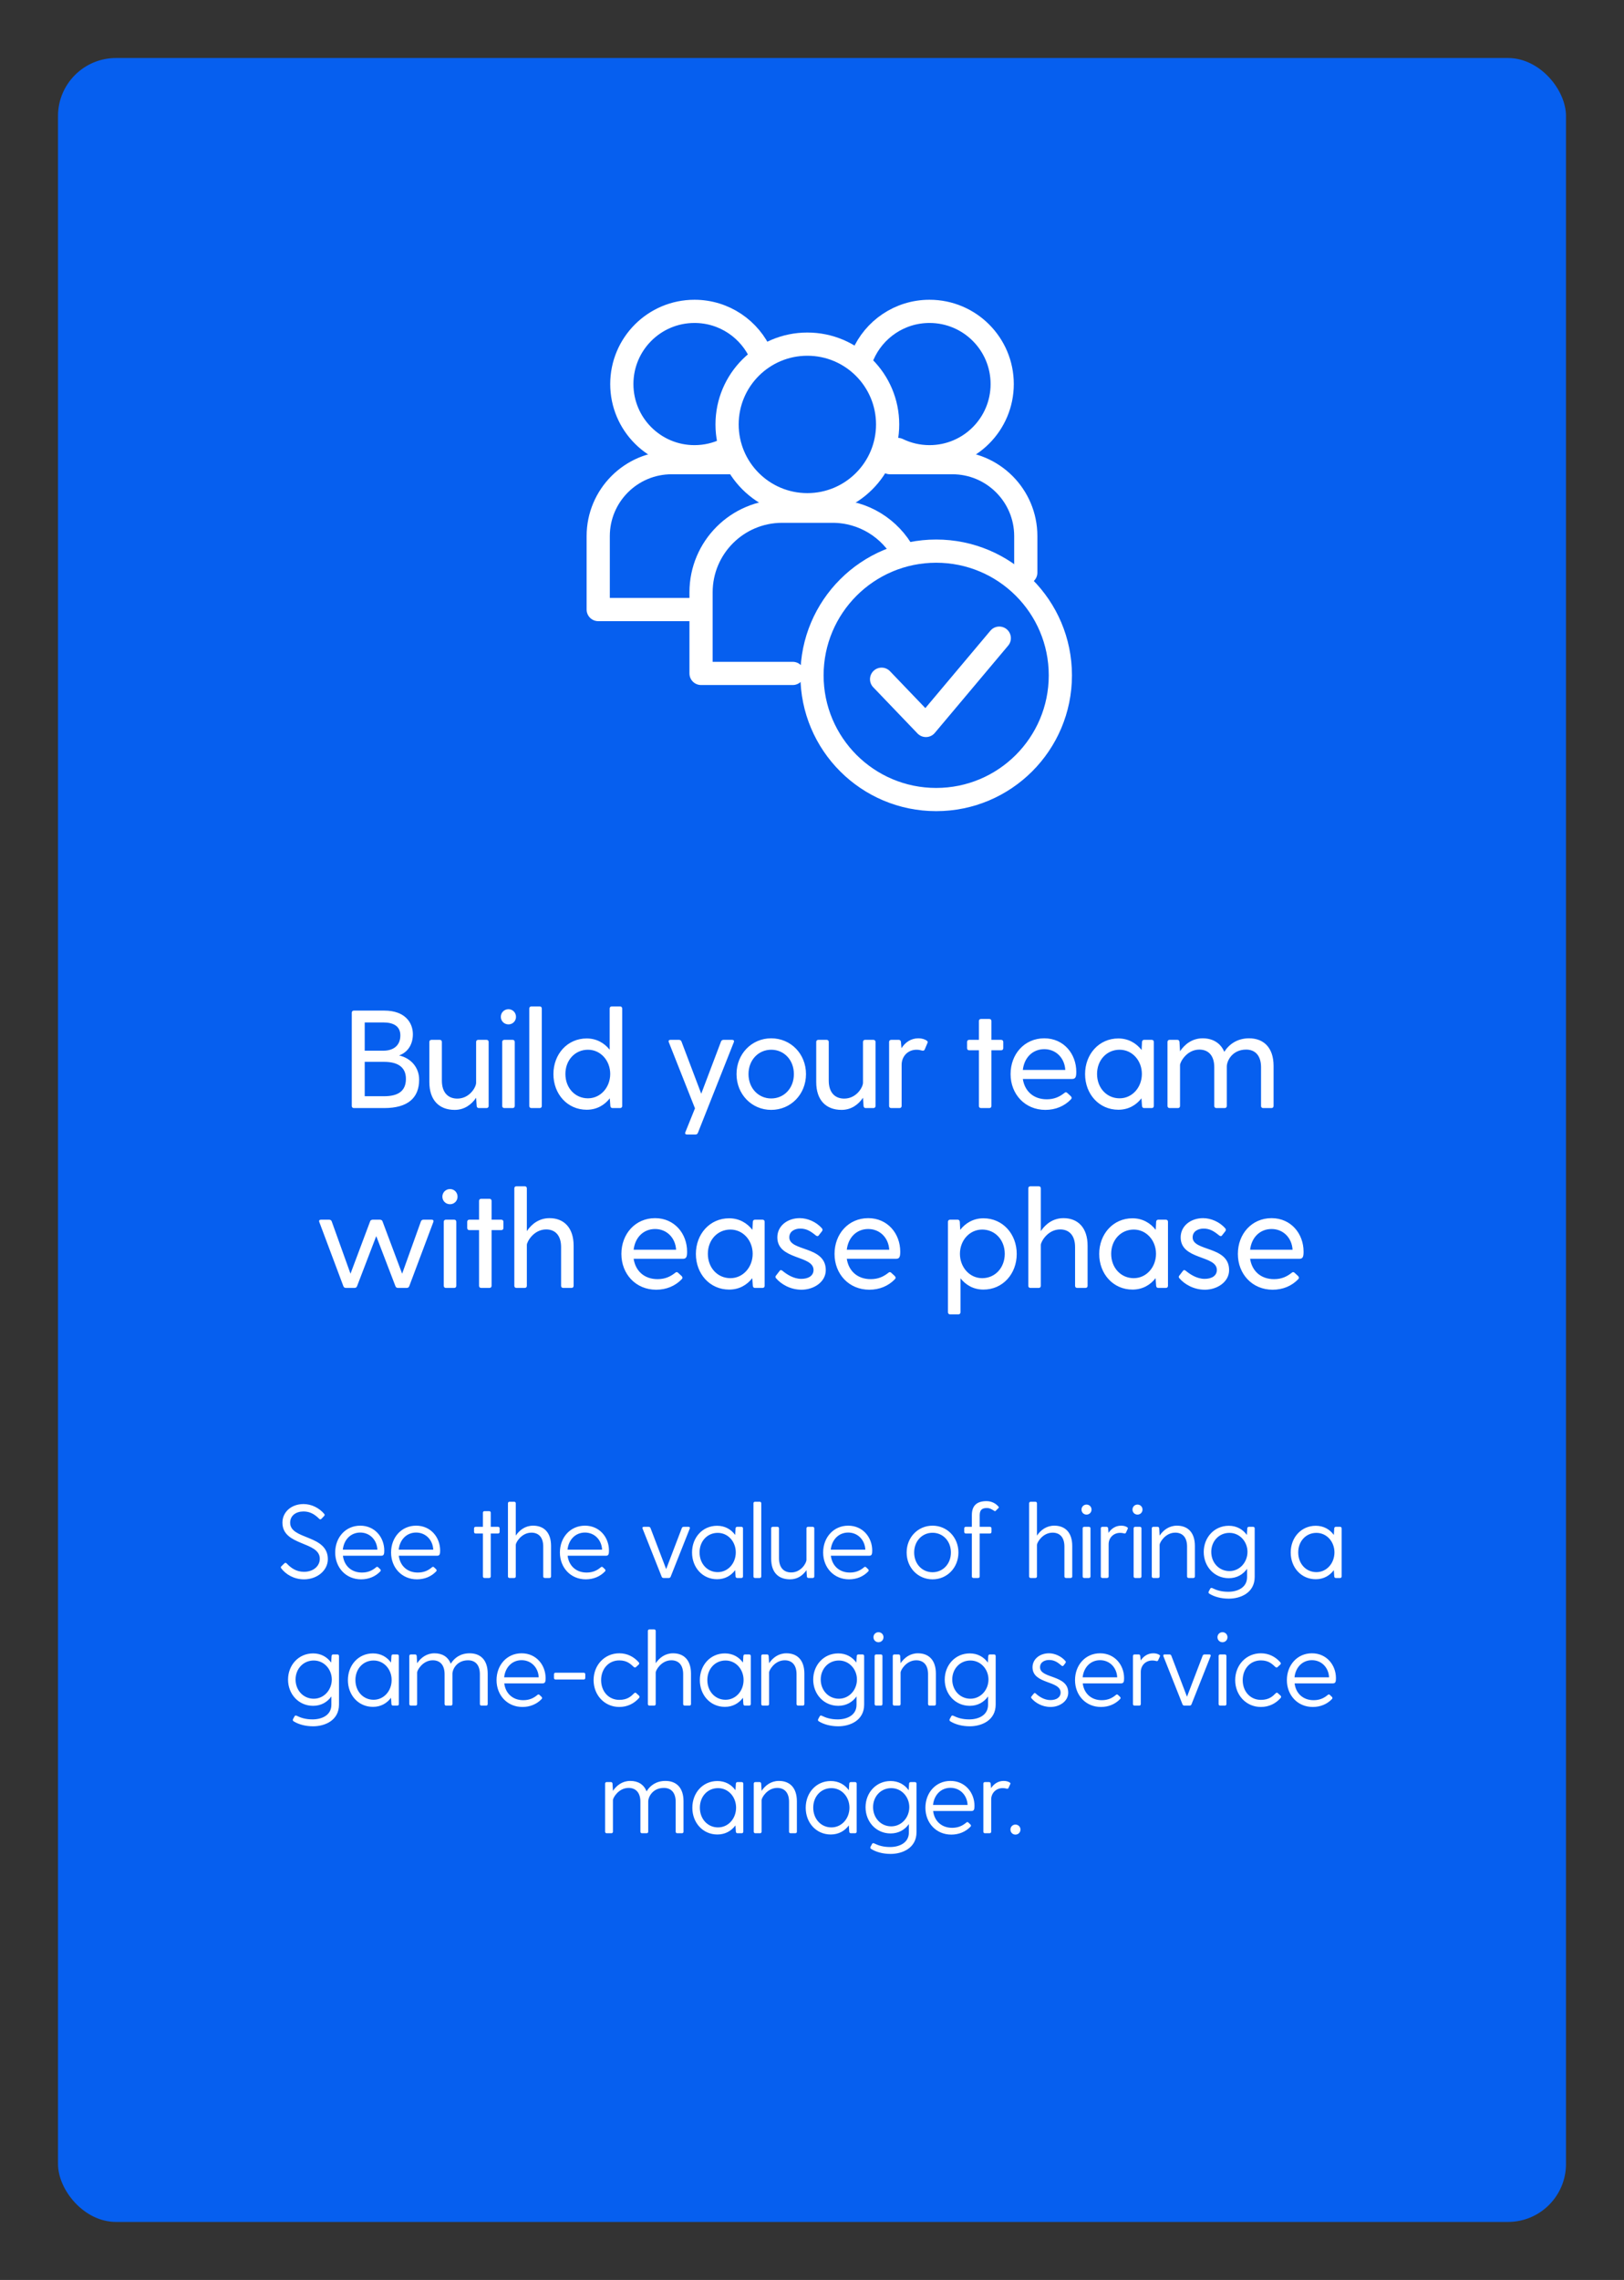 <svg xmlns="http://www.w3.org/2000/svg" width="280" height="393" viewBox="0 0 280 393" fill="none"><rect x="0" y="0" width="280" height="393" fill="#333333" stroke="none"/><rect x="10" y="10" width="260" height="373" rx="10" fill="#065FEF"></rect><path d="M139.199 87C146.843 87 153.039 80.804 153.039 73.16C153.039 65.517 146.843 59.32 139.199 59.32C131.556 59.32 125.359 65.517 125.359 73.16C125.359 80.804 131.556 87 139.199 87Z" stroke="white" stroke-width="4" stroke-linecap="round" stroke-linejoin="round"></path><path d="M155.851 95.46C153.491 91.09 148.861 88.12 143.551 88.12H134.851C127.131 88.12 120.871 94.38 120.871 102.1V116.08H136.681" stroke="white" stroke-width="4" stroke-linecap="round" stroke-linejoin="round"></path><path d="M125.201 77.48C123.551 78.28 121.701 78.73 119.741 78.73C112.821 78.73 107.211 73.12 107.211 66.2C107.211 59.28 112.821 53.67 119.741 53.67C124.891 53.67 129.321 56.78 131.241 61.23" stroke="white" stroke-width="4" stroke-linecap="round" stroke-linejoin="round"></path><path d="M126.571 79.75H115.801C108.811 79.75 103.141 85.42 103.141 92.41V105.07H120.781" stroke="white" stroke-width="4" stroke-linecap="round" stroke-linejoin="round"></path><path d="M154.802 77.48C156.452 78.28 158.302 78.73 160.262 78.73C167.182 78.73 172.792 73.12 172.792 66.2C172.792 59.28 167.182 53.67 160.262 53.67C155.112 53.67 150.682 56.78 148.762 61.23" stroke="white" stroke-width="4" stroke-linecap="round" stroke-linejoin="round"></path><path d="M153.43 79.75H164.2C171.19 79.75 176.86 85.42 176.86 92.41V98.7" stroke="white" stroke-width="4" stroke-linecap="round" stroke-linejoin="round"></path><path d="M172.29 110L159.64 125.05L152 117.08" stroke="white" stroke-width="4" stroke-linecap="round" stroke-linejoin="round"></path><path d="M161.41 137.82C173.234 137.82 182.82 128.234 182.82 116.41C182.82 104.586 173.234 95 161.41 95C149.586 95 140 104.586 140 116.41C140 128.234 149.586 137.82 161.41 137.82Z" stroke="white" stroke-width="4" stroke-miterlimit="10"></path><path d="M68.81 181.928C70.346 181.376 71.186 179.984 71.186 178.28C71.186 176.24 69.794 174.2 66.266 174.2H61.01C60.794 174.2 60.65 174.344 60.65 174.56V190.64C60.65 190.856 60.794 191 61.01 191H66.242C70.298 191 72.266 189.272 72.266 186.104C72.266 184.04 70.898 182.408 68.81 181.928ZM69.026 178.472C69.026 180.176 67.898 181.112 66.074 181.112H62.882V176.24H66.074C67.874 176.24 69.026 176.912 69.026 178.472ZM66.218 188.96H62.882V183.032H66.218C68.858 183.032 69.986 184.16 69.986 185.96C69.986 188.072 68.642 188.96 66.218 188.96ZM83.889 179.24H82.449C82.233 179.24 82.089 179.384 82.089 179.6V186.632C82.089 187.4 80.961 189.368 78.849 189.368C77.265 189.368 76.185 188.336 76.185 186.272V179.6C76.185 179.384 76.041 179.24 75.825 179.24H74.385C74.169 179.24 74.025 179.384 74.025 179.6V186.512C74.025 189.656 75.729 191.312 78.393 191.312C80.049 191.312 81.273 190.424 82.089 189.224L82.185 190.64C82.209 190.856 82.329 191 82.545 191H83.889C84.105 191 84.249 190.856 84.249 190.64V179.6C84.249 179.384 84.105 179.24 83.889 179.24ZM87.67 176.576C88.39 176.576 88.966 176 88.966 175.28C88.966 174.536 88.39 173.96 87.67 173.96C86.926 173.96 86.35 174.536 86.35 175.28C86.35 176 86.926 176.576 87.67 176.576ZM86.59 179.6V190.64C86.59 190.856 86.734 191 86.95 191H88.39C88.606 191 88.75 190.856 88.75 190.64V179.6C88.75 179.384 88.606 179.24 88.39 179.24H86.95C86.734 179.24 86.59 179.384 86.59 179.6ZM91.254 173.84V190.64C91.254 190.856 91.398 191 91.614 191H93.054C93.27 191 93.414 190.856 93.414 190.64V173.84C93.414 173.624 93.27 173.48 93.054 173.48H91.614C91.398 173.48 91.254 173.624 91.254 173.84ZM106.914 173.48H105.474C105.258 173.48 105.114 173.624 105.114 173.84V180.944C104.202 179.792 102.858 179 101.154 179C97.818 179 95.418 181.712 95.418 185.144C95.418 188.576 97.818 191.288 101.154 191.288C102.882 191.288 104.226 190.496 105.138 189.32L105.234 190.64C105.258 190.856 105.378 191 105.594 191H106.914C107.13 191 107.274 190.856 107.274 190.64V173.84C107.274 173.624 107.13 173.48 106.914 173.48ZM101.37 189.32C99.138 189.32 97.482 187.52 97.482 185.12C97.482 182.744 99.138 180.944 101.37 180.944C103.578 180.944 105.21 182.84 105.21 185.12C105.21 187.4 103.578 189.32 101.37 189.32ZM126.232 179.24H124.744C124.552 179.24 124.384 179.336 124.312 179.528L120.904 188.528L117.496 179.528C117.424 179.336 117.256 179.24 117.064 179.24H115.6C115.336 179.24 115.216 179.384 115.312 179.648L119.824 191.048L118.168 195.152C118.048 195.416 118.192 195.56 118.456 195.56H119.896C120.088 195.56 120.256 195.464 120.328 195.272L126.52 179.648C126.616 179.384 126.496 179.24 126.232 179.24ZM132.964 191.312C136.348 191.312 138.964 188.624 138.964 185.144C138.964 181.664 136.348 178.976 132.964 178.976C129.604 178.976 126.988 181.664 126.988 185.144C126.988 188.624 129.604 191.312 132.964 191.312ZM132.964 189.344C130.78 189.344 129.052 187.592 129.052 185.144C129.052 182.696 130.78 180.944 132.964 180.944C135.172 180.944 136.876 182.696 136.876 185.144C136.876 187.592 135.172 189.344 132.964 189.344ZM150.592 179.24H149.152C148.936 179.24 148.792 179.384 148.792 179.6V186.632C148.792 187.4 147.664 189.368 145.552 189.368C143.968 189.368 142.888 188.336 142.888 186.272V179.6C142.888 179.384 142.744 179.24 142.528 179.24H141.088C140.872 179.24 140.728 179.384 140.728 179.6V186.512C140.728 189.656 142.432 191.312 145.096 191.312C146.752 191.312 147.976 190.424 148.792 189.224L148.888 190.64C148.912 190.856 149.032 191 149.248 191H150.592C150.808 191 150.952 190.856 150.952 190.64V179.6C150.952 179.384 150.808 179.24 150.592 179.24ZM159.821 179.408C159.485 179.144 158.957 178.976 158.357 178.976C157.037 178.976 156.077 179.672 155.429 180.68L155.333 179.6C155.309 179.384 155.189 179.24 154.973 179.24H153.653C153.437 179.24 153.293 179.384 153.293 179.6V190.64C153.293 190.856 153.437 191 153.653 191H155.093C155.309 191 155.453 190.856 155.453 190.64V183.56C155.453 182.048 156.557 180.944 158.021 180.944C158.501 180.944 158.741 181.04 158.957 181.088C159.197 181.136 159.341 181.112 159.437 180.896L159.893 179.816C159.989 179.624 159.965 179.504 159.821 179.408ZM172.615 179.24H170.935V176C170.935 175.784 170.791 175.64 170.575 175.64H169.135C168.919 175.64 168.775 175.784 168.775 176V179.24H167.095C166.879 179.24 166.735 179.384 166.735 179.6V180.68C166.735 180.896 166.879 181.04 167.095 181.04H168.775V190.64C168.775 190.856 168.919 191 169.135 191H170.575C170.791 191 170.935 190.856 170.935 190.64V181.04H172.615C172.831 181.04 172.975 180.896 172.975 180.68V179.6C172.975 179.384 172.831 179.24 172.615 179.24ZM180.046 178.976C176.638 178.976 174.238 181.688 174.238 185.144C174.238 188.6 176.71 191.312 180.238 191.312C181.99 191.312 183.526 190.664 184.63 189.512C184.822 189.32 184.798 189.152 184.63 188.96L184.006 188.384C183.814 188.216 183.67 188.264 183.502 188.408C182.71 189.032 181.798 189.488 180.478 189.488C178.15 189.488 176.662 188.048 176.35 185.984H184.846C185.47 185.984 185.566 185.576 185.566 184.736C185.566 181.688 183.43 178.976 180.046 178.976ZM180.046 180.848C182.062 180.848 183.55 182.36 183.67 184.424H176.35C176.59 182.312 178.03 180.848 180.046 180.848ZM198.578 179.24H197.258C197.042 179.24 196.922 179.384 196.898 179.6L196.826 180.992C195.914 179.816 194.546 179 192.818 179C189.482 179 187.082 181.712 187.082 185.144C187.082 188.576 189.482 191.288 192.818 191.288C194.546 191.288 195.89 190.496 196.802 189.32L196.898 190.64C196.922 190.856 197.042 191 197.258 191H198.578C198.794 191 198.938 190.856 198.938 190.64V179.6C198.938 179.384 198.794 179.24 198.578 179.24ZM193.034 189.32C190.802 189.32 189.146 187.52 189.146 185.12C189.146 182.744 190.802 180.944 193.034 180.944C195.242 180.944 196.874 182.84 196.874 185.12C196.874 187.4 195.242 189.32 193.034 189.32ZM215.357 178.976C213.317 178.976 211.901 180.008 211.085 181.304C210.437 179.768 209.069 178.976 207.365 178.976C205.589 178.976 204.293 179.96 203.453 181.208L203.357 179.6C203.333 179.384 203.213 179.24 202.997 179.24H201.653C201.437 179.24 201.293 179.384 201.293 179.6V190.64C201.293 190.856 201.437 191 201.653 191H203.093C203.309 191 203.453 190.856 203.453 190.64V183.584C203.453 183.08 204.605 180.92 206.789 180.92C208.325 180.92 209.357 181.928 209.357 183.968V190.64C209.357 190.856 209.501 191 209.717 191H211.157C211.373 191 211.517 190.856 211.517 190.64V183.848C211.517 182.816 212.501 180.92 214.853 180.92C216.389 180.92 217.421 181.928 217.421 183.968V190.64C217.421 190.856 217.565 191 217.781 191H219.221C219.437 191 219.581 190.856 219.581 190.64V183.728C219.581 180.584 217.877 178.976 215.357 178.976ZM74.422 210.24H73.006C72.814 210.24 72.646 210.336 72.574 210.528L69.334 219.552L65.95 210.528C65.902 210.408 65.83 210.312 65.71 210.288C65.662 210.264 65.59 210.24 65.518 210.24H64.246C64.174 210.24 64.102 210.264 64.054 210.288C63.934 210.312 63.862 210.408 63.814 210.528L60.43 219.552L57.19 210.528C57.118 210.336 56.95 210.24 56.758 210.24H55.342C55.078 210.24 54.958 210.384 55.054 210.648L59.206 221.712C59.278 221.904 59.446 222 59.638 222H61.126C61.318 222 61.486 221.904 61.558 221.712L64.87 213.072L68.182 221.712C68.254 221.904 68.422 222 68.614 222H70.126C70.318 222 70.486 221.904 70.558 221.712L74.71 210.648C74.806 210.384 74.686 210.24 74.422 210.24ZM77.592 207.576C78.312 207.576 78.888 207 78.888 206.28C78.888 205.536 78.312 204.96 77.592 204.96C76.848 204.96 76.272 205.536 76.272 206.28C76.272 207 76.848 207.576 77.592 207.576ZM76.512 210.6V221.64C76.512 221.856 76.656 222 76.872 222H78.312C78.528 222 78.672 221.856 78.672 221.64V210.6C78.672 210.384 78.528 210.24 78.312 210.24H76.872C76.656 210.24 76.512 210.384 76.512 210.6ZM86.435 210.24H84.755V207C84.755 206.784 84.611 206.64 84.395 206.64H82.955C82.739 206.64 82.595 206.784 82.595 207V210.24H80.915C80.699 210.24 80.555 210.384 80.555 210.6V211.68C80.555 211.896 80.699 212.04 80.915 212.04H82.595V221.64C82.595 221.856 82.739 222 82.955 222H84.395C84.611 222 84.755 221.856 84.755 221.64V212.04H86.435C86.651 212.04 86.795 211.896 86.795 211.68V210.6C86.795 210.384 86.651 210.24 86.435 210.24ZM94.748 209.976C92.972 209.976 91.676 210.96 90.836 212.208V204.84C90.836 204.624 90.692 204.48 90.476 204.48H89.036C88.82 204.48 88.676 204.624 88.676 204.84V221.64C88.676 221.856 88.82 222 89.036 222H90.476C90.692 222 90.836 221.856 90.836 221.64V214.584C90.836 214.08 91.988 211.92 94.172 211.92C95.708 211.92 96.74 212.928 96.74 214.968V221.64C96.74 221.856 96.884 222 97.1 222H98.54C98.756 222 98.9 221.856 98.9 221.64V214.728C98.9 211.584 97.196 209.976 94.748 209.976ZM112.944 209.976C109.536 209.976 107.136 212.688 107.136 216.144C107.136 219.6 109.608 222.312 113.136 222.312C114.888 222.312 116.424 221.664 117.528 220.512C117.72 220.32 117.696 220.152 117.528 219.96L116.904 219.384C116.712 219.216 116.568 219.264 116.4 219.408C115.608 220.032 114.696 220.488 113.376 220.488C111.048 220.488 109.56 219.048 109.248 216.984H117.744C118.368 216.984 118.464 216.576 118.464 215.736C118.464 212.688 116.328 209.976 112.944 209.976ZM112.944 211.848C114.96 211.848 116.448 213.36 116.568 215.424H109.248C109.488 213.312 110.928 211.848 112.944 211.848ZM131.476 210.24H130.156C129.94 210.24 129.82 210.384 129.796 210.6L129.724 211.992C128.812 210.816 127.444 210 125.716 210C122.38 210 119.98 212.712 119.98 216.144C119.98 219.576 122.38 222.288 125.716 222.288C127.444 222.288 128.788 221.496 129.7 220.32L129.796 221.64C129.82 221.856 129.94 222 130.156 222H131.476C131.692 222 131.836 221.856 131.836 221.64V210.6C131.836 210.384 131.692 210.24 131.476 210.24ZM125.932 220.32C123.7 220.32 122.044 218.52 122.044 216.12C122.044 213.744 123.7 211.944 125.932 211.944C128.14 211.944 129.772 213.84 129.772 216.12C129.772 218.4 128.14 220.32 125.932 220.32ZM136.088 213.288C136.088 212.184 137.12 211.776 137.96 211.776C139.016 211.776 139.712 212.184 140.624 212.928C140.84 213.096 141.008 213.144 141.152 212.952L141.704 212.256C141.824 212.088 141.872 211.92 141.728 211.752C140.744 210.6 139.208 209.976 137.888 209.976C135.776 209.976 134.024 211.296 134.024 213.288C134.024 217.224 140.264 216.336 140.264 218.904C140.264 219.912 139.376 220.44 138.152 220.44C136.808 220.44 135.632 219.648 134.936 219.072C134.72 218.904 134.576 218.856 134.432 219.048L133.784 219.888C133.664 220.032 133.664 220.176 133.808 220.344C134.648 221.328 136.232 222.312 138.2 222.312C140.264 222.312 142.376 221.016 142.376 218.928C142.376 214.728 136.088 215.736 136.088 213.288ZM149.694 209.976C146.286 209.976 143.886 212.688 143.886 216.144C143.886 219.6 146.358 222.312 149.886 222.312C151.638 222.312 153.174 221.664 154.278 220.512C154.47 220.32 154.446 220.152 154.278 219.96L153.654 219.384C153.462 219.216 153.318 219.264 153.15 219.408C152.358 220.032 151.446 220.488 150.126 220.488C147.798 220.488 146.31 219.048 145.998 216.984H154.494C155.118 216.984 155.214 216.576 155.214 215.736C155.214 212.688 153.078 209.976 149.694 209.976ZM149.694 211.848C151.71 211.848 153.198 213.36 153.318 215.424H145.998C146.238 213.312 147.678 211.848 149.694 211.848ZM169.562 210C167.834 210 166.466 210.816 165.554 211.992L165.482 210.6C165.458 210.384 165.338 210.24 165.122 210.24H163.802C163.586 210.24 163.442 210.384 163.442 210.6V226.2C163.442 226.416 163.586 226.56 163.802 226.56H165.242C165.458 226.56 165.602 226.416 165.602 226.2V220.344C166.514 221.496 167.834 222.288 169.562 222.288C172.898 222.288 175.298 219.576 175.298 216.144C175.298 212.712 172.898 210 169.562 210ZM169.346 220.32C167.138 220.32 165.506 218.4 165.506 216.12C165.506 213.84 167.138 211.944 169.346 211.944C171.578 211.944 173.234 213.744 173.234 216.12C173.234 218.52 171.578 220.32 169.346 220.32ZM183.365 209.976C181.589 209.976 180.293 210.96 179.453 212.208V204.84C179.453 204.624 179.309 204.48 179.093 204.48H177.653C177.437 204.48 177.293 204.624 177.293 204.84V221.64C177.293 221.856 177.437 222 177.653 222H179.093C179.309 222 179.453 221.856 179.453 221.64V214.584C179.453 214.08 180.605 211.92 182.789 211.92C184.325 211.92 185.357 212.928 185.357 214.968V221.64C185.357 221.856 185.501 222 185.717 222H187.157C187.373 222 187.517 221.856 187.517 221.64V214.728C187.517 211.584 185.813 209.976 183.365 209.976ZM201.015 210.24H199.695C199.479 210.24 199.359 210.384 199.335 210.6L199.263 211.992C198.351 210.816 196.983 210 195.255 210C191.919 210 189.519 212.712 189.519 216.144C189.519 219.576 191.919 222.288 195.255 222.288C196.983 222.288 198.327 221.496 199.239 220.32L199.335 221.64C199.359 221.856 199.479 222 199.695 222H201.015C201.231 222 201.375 221.856 201.375 221.64V210.6C201.375 210.384 201.231 210.24 201.015 210.24ZM195.471 220.32C193.239 220.32 191.583 218.52 191.583 216.12C191.583 213.744 193.239 211.944 195.471 211.944C197.679 211.944 199.311 213.84 199.311 216.12C199.311 218.4 197.679 220.32 195.471 220.32ZM205.627 213.288C205.627 212.184 206.659 211.776 207.499 211.776C208.555 211.776 209.251 212.184 210.163 212.928C210.379 213.096 210.547 213.144 210.691 212.952L211.243 212.256C211.363 212.088 211.411 211.92 211.267 211.752C210.283 210.6 208.747 209.976 207.427 209.976C205.315 209.976 203.563 211.296 203.563 213.288C203.563 217.224 209.803 216.336 209.803 218.904C209.803 219.912 208.915 220.44 207.691 220.44C206.347 220.44 205.171 219.648 204.475 219.072C204.259 218.904 204.115 218.856 203.971 219.048L203.323 219.888C203.203 220.032 203.203 220.176 203.347 220.344C204.187 221.328 205.771 222.312 207.739 222.312C209.803 222.312 211.915 221.016 211.915 218.928C211.915 214.728 205.627 215.736 205.627 213.288ZM219.233 209.976C215.825 209.976 213.425 212.688 213.425 216.144C213.425 219.6 215.897 222.312 219.425 222.312C221.177 222.312 222.713 221.664 223.817 220.512C224.009 220.32 223.985 220.152 223.817 219.96L223.193 219.384C223.001 219.216 222.857 219.264 222.689 219.408C221.897 220.032 220.985 220.488 219.665 220.488C217.337 220.488 215.849 219.048 215.537 216.984H224.033C224.657 216.984 224.753 216.576 224.753 215.736C224.753 212.688 222.617 209.976 219.233 209.976ZM219.233 211.848C221.249 211.848 222.737 213.36 222.857 215.424H215.537C215.777 213.312 217.217 211.848 219.233 211.848Z" fill="white"></path><path d="M50.026 262.478C50.026 261.236 51.034 260.534 52.33 260.534C53.428 260.534 54.238 261.002 55.048 261.812C55.174 261.938 55.3 261.92 55.426 261.794L55.876 261.326C56.002 261.182 56.002 261.074 55.894 260.948C55.012 259.904 53.68 259.256 52.33 259.256C50.26 259.256 48.694 260.606 48.694 262.46C48.694 266.528 55.138 265.646 55.138 268.688C55.138 269.93 54.058 270.938 52.402 270.938C51.088 270.938 50.152 270.272 49.432 269.498C49.306 269.372 49.18 269.354 49.054 269.462L48.532 269.966C48.406 270.074 48.388 270.182 48.478 270.326C49.288 271.388 50.674 272.234 52.42 272.234C54.688 272.234 56.524 270.704 56.524 268.76C56.524 264.494 50.026 265.448 50.026 262.478ZM62.113 262.982C59.575 262.982 57.793 265.016 57.793 267.608C57.793 270.2 59.629 272.234 62.257 272.234C63.571 272.234 64.723 271.748 65.551 270.884C65.695 270.74 65.677 270.614 65.533 270.47L65.191 270.146C65.047 270.02 64.939 270.074 64.813 270.182C64.237 270.668 63.499 271.064 62.401 271.064C60.529 271.064 59.323 269.84 59.125 268.166H65.731C66.181 268.166 66.253 267.878 66.253 267.266C66.253 265.016 64.651 262.982 62.113 262.982ZM62.113 264.17C63.787 264.17 64.993 265.466 65.065 267.122H59.107C59.287 265.412 60.457 264.17 62.113 264.17ZM71.746 262.982C69.208 262.982 67.426 265.016 67.426 267.608C67.426 270.2 69.262 272.234 71.89 272.234C73.204 272.234 74.356 271.748 75.184 270.884C75.328 270.74 75.31 270.614 75.166 270.47L74.824 270.146C74.68 270.02 74.572 270.074 74.446 270.182C73.87 270.668 73.132 271.064 72.034 271.064C70.162 271.064 68.956 269.84 68.758 268.166H75.364C75.814 268.166 75.886 267.878 75.886 267.266C75.886 265.016 74.284 262.982 71.746 262.982ZM71.746 264.17C73.42 264.17 74.626 265.466 74.698 267.122H68.74C68.92 265.412 70.09 264.17 71.746 264.17ZM85.872 263.18H84.612V260.75C84.612 260.588 84.504 260.48 84.342 260.48H83.532C83.37 260.48 83.262 260.588 83.262 260.75V263.18H82.002C81.84 263.18 81.732 263.288 81.732 263.45V264.062C81.732 264.224 81.84 264.332 82.002 264.332H83.262V271.73C83.262 271.892 83.37 272 83.532 272H84.342C84.504 272 84.612 271.892 84.612 271.73V264.332H85.872C86.034 264.332 86.142 264.224 86.142 264.062V263.45C86.142 263.288 86.034 263.18 85.872 263.18ZM91.915 262.982C90.565 262.982 89.575 263.738 88.927 264.692V259.13C88.927 258.968 88.819 258.86 88.657 258.86H87.847C87.685 258.86 87.577 258.968 87.577 259.13V271.73C87.577 271.892 87.685 272 87.847 272H88.657C88.819 272 88.927 271.892 88.927 271.73V266.276C88.927 265.916 89.881 264.188 91.627 264.188C92.887 264.188 93.661 265.016 93.661 266.582V271.73C93.661 271.892 93.769 272 93.931 272H94.741C94.903 272 95.011 271.892 95.011 271.73V266.492C95.011 264.134 93.769 262.982 91.915 262.982ZM100.855 262.982C98.317 262.982 96.535 265.016 96.535 267.608C96.535 270.2 98.371 272.234 100.999 272.234C102.313 272.234 103.465 271.748 104.293 270.884C104.437 270.74 104.419 270.614 104.275 270.47L103.933 270.146C103.789 270.02 103.681 270.074 103.555 270.182C102.979 270.668 102.241 271.064 101.143 271.064C99.271 271.064 98.065 269.84 97.867 268.166H104.473C104.923 268.166 104.995 267.878 104.995 267.266C104.995 265.016 103.393 262.982 100.855 262.982ZM100.855 264.17C102.529 264.17 103.735 265.466 103.807 267.122H97.849C98.029 265.412 99.199 264.17 100.855 264.17ZM117.556 263.396L114.856 270.47L112.156 263.396C112.102 263.252 111.976 263.18 111.832 263.18H111.004C110.806 263.18 110.716 263.288 110.788 263.486L114.082 271.784C114.136 271.928 114.262 272 114.406 272H115.306C115.45 272 115.576 271.928 115.63 271.784L118.924 263.486C118.996 263.288 118.906 263.18 118.708 263.18H117.88C117.736 263.18 117.61 263.252 117.556 263.396ZM127.831 263.18H127.093C126.931 263.18 126.841 263.288 126.823 263.45L126.751 264.584C126.067 263.63 125.005 263 123.637 263C121.117 263 119.317 265.034 119.317 267.608C119.317 270.182 121.117 272.216 123.637 272.216C125.005 272.216 126.049 271.586 126.751 270.65L126.823 271.73C126.841 271.892 126.931 272 127.093 272H127.831C127.993 272 128.101 271.892 128.101 271.73V263.45C128.101 263.288 127.993 263.18 127.831 263.18ZM123.745 270.992C121.945 270.992 120.613 269.534 120.613 267.59C120.613 265.664 121.945 264.224 123.745 264.224C125.545 264.224 126.859 265.754 126.859 267.59C126.859 269.444 125.545 270.992 123.745 270.992ZM129.905 259.13V271.73C129.905 271.892 130.013 272 130.175 272H130.985C131.147 272 131.255 271.892 131.255 271.73V259.13C131.255 258.968 131.147 258.86 130.985 258.86H130.175C130.013 258.86 129.905 258.968 129.905 259.13ZM140.125 263.18H139.315C139.153 263.18 139.045 263.288 139.045 263.45V268.868C139.045 269.426 138.109 271.046 136.417 271.046C135.103 271.046 134.311 270.182 134.311 268.598V263.45C134.311 263.288 134.203 263.18 134.041 263.18H133.231C133.069 263.18 132.961 263.288 132.961 263.45V268.688C132.961 271.046 134.203 272.234 136.219 272.234C137.497 272.234 138.433 271.55 139.045 270.65L139.117 271.73C139.135 271.892 139.225 272 139.387 272H140.125C140.287 272 140.395 271.892 140.395 271.73V263.45C140.395 263.288 140.287 263.18 140.125 263.18ZM146.242 262.982C143.704 262.982 141.922 265.016 141.922 267.608C141.922 270.2 143.758 272.234 146.386 272.234C147.7 272.234 148.852 271.748 149.68 270.884C149.824 270.74 149.806 270.614 149.662 270.47L149.32 270.146C149.176 270.02 149.068 270.074 148.942 270.182C148.366 270.668 147.628 271.064 146.53 271.064C144.658 271.064 143.452 269.84 143.254 268.166H149.86C150.31 268.166 150.382 267.878 150.382 267.266C150.382 265.016 148.78 262.982 146.242 262.982ZM146.242 264.17C147.916 264.17 149.122 265.466 149.194 267.122H143.236C143.416 265.412 144.586 264.17 146.242 264.17ZM160.782 272.234C163.302 272.234 165.246 270.218 165.246 267.608C165.246 264.998 163.302 262.982 160.782 262.982C158.262 262.982 156.318 264.998 156.318 267.608C156.318 270.218 158.262 272.234 160.782 272.234ZM160.782 271.01C159 271.01 157.614 269.588 157.614 267.608C157.614 265.628 159 264.206 160.782 264.206C162.564 264.206 163.95 265.628 163.95 267.608C163.95 269.588 162.564 271.01 160.782 271.01ZM172.17 259.724C171.72 259.166 170.982 258.752 170.082 258.752C168.354 258.752 167.562 259.598 167.562 261.146V263.18H166.518C166.356 263.18 166.248 263.288 166.248 263.45V264.062C166.248 264.224 166.356 264.332 166.518 264.332H167.562V271.73C167.562 271.892 167.67 272 167.832 272H168.642C168.804 272 168.912 271.892 168.912 271.73V264.332H170.676C170.838 264.332 170.946 264.224 170.946 264.062V263.45C170.946 263.288 170.838 263.18 170.676 263.18H168.912V261.218C168.912 260.408 169.182 259.94 170.136 259.94C170.676 259.94 171 260.174 171.45 260.444C171.54 260.498 171.576 260.516 171.684 260.408L172.152 259.94C172.224 259.868 172.242 259.814 172.17 259.724ZM181.774 262.982C180.424 262.982 179.434 263.738 178.786 264.692V259.13C178.786 258.968 178.678 258.86 178.516 258.86H177.706C177.544 258.86 177.436 258.968 177.436 259.13V271.73C177.436 271.892 177.544 272 177.706 272H178.516C178.678 272 178.786 271.892 178.786 271.73V266.276C178.786 265.916 179.74 264.188 181.486 264.188C182.746 264.188 183.52 265.016 183.52 266.582V271.73C183.52 271.892 183.628 272 183.79 272H184.6C184.762 272 184.87 271.892 184.87 271.73V266.492C184.87 264.134 183.628 262.982 181.774 262.982ZM187.331 261.074C187.817 261.074 188.195 260.696 188.195 260.21C188.195 259.724 187.817 259.346 187.331 259.346C186.845 259.346 186.467 259.724 186.467 260.21C186.467 260.696 186.845 261.074 187.331 261.074ZM186.665 263.45V271.73C186.665 271.892 186.773 272 186.935 272H187.745C187.907 272 188.015 271.892 188.015 271.73V263.45C188.015 263.288 187.907 263.18 187.745 263.18H186.935C186.773 263.18 186.665 263.288 186.665 263.45ZM194.366 263.27C194.114 263.09 193.736 262.982 193.304 262.982C192.35 262.982 191.612 263.486 191.126 264.224L191.054 263.45C191.036 263.288 190.946 263.18 190.784 263.18H190.064C189.902 263.18 189.794 263.288 189.794 263.45V271.73C189.794 271.892 189.902 272 190.064 272H190.874C191.036 272 191.144 271.892 191.144 271.73V266.186C191.144 265.052 192.008 264.224 193.106 264.224C193.466 264.224 193.646 264.278 193.808 264.314C193.97 264.35 194.06 264.332 194.132 264.188L194.42 263.558C194.492 263.414 194.474 263.342 194.366 263.27ZM196.12 261.074C196.606 261.074 196.984 260.696 196.984 260.21C196.984 259.724 196.606 259.346 196.12 259.346C195.634 259.346 195.256 259.724 195.256 260.21C195.256 260.696 195.634 261.074 196.12 261.074ZM195.454 263.45V271.73C195.454 271.892 195.562 272 195.724 272H196.534C196.696 272 196.804 271.892 196.804 271.73V263.45C196.804 263.288 196.696 263.18 196.534 263.18H195.724C195.562 263.18 195.454 263.288 195.454 263.45ZM202.921 262.982C201.571 262.982 200.581 263.738 199.933 264.692L199.861 263.45C199.843 263.288 199.753 263.18 199.591 263.18H198.853C198.691 263.18 198.583 263.288 198.583 263.45V271.73C198.583 271.892 198.691 272 198.853 272H199.663C199.825 272 199.933 271.892 199.933 271.73V266.276C199.933 265.916 200.887 264.188 202.633 264.188C203.893 264.188 204.667 265.016 204.667 266.582V271.73C204.667 271.892 204.775 272 204.937 272H205.747C205.909 272 206.017 271.892 206.017 271.73V266.492C206.017 264.134 204.775 262.982 202.921 262.982ZM216.055 263.18H215.317C215.155 263.18 215.065 263.288 215.047 263.45L214.975 264.584C214.291 263.63 213.229 263 211.861 263C209.341 263 207.541 265.034 207.541 267.518C207.541 270.002 209.341 272.036 211.861 272.036C213.247 272.036 214.327 271.388 215.011 270.416V271.856C215.011 273.692 213.319 274.376 211.771 274.376C210.565 274.376 209.755 274.106 209.017 273.746C208.873 273.674 208.729 273.71 208.657 273.854L208.405 274.322C208.333 274.466 208.351 274.61 208.495 274.7C209.323 275.222 210.493 275.564 211.861 275.564C213.895 275.564 216.325 274.556 216.325 271.82V263.45C216.325 263.288 216.217 263.18 216.055 263.18ZM211.969 270.812C210.169 270.812 208.837 269.354 208.837 267.5C208.837 265.664 210.169 264.224 211.969 264.224C213.769 264.224 215.083 265.754 215.083 267.5C215.083 269.264 213.769 270.812 211.969 270.812ZM231.049 263.18H230.311C230.149 263.18 230.059 263.288 230.041 263.45L229.969 264.584C229.285 263.63 228.223 263 226.855 263C224.335 263 222.535 265.034 222.535 267.608C222.535 270.182 224.335 272.216 226.855 272.216C228.223 272.216 229.267 271.586 229.969 270.65L230.041 271.73C230.059 271.892 230.149 272 230.311 272H231.049C231.211 272 231.319 271.892 231.319 271.73V263.45C231.319 263.288 231.211 263.18 231.049 263.18ZM226.963 270.992C225.163 270.992 223.831 269.534 223.831 267.59C223.831 265.664 225.163 264.224 226.963 264.224C228.763 264.224 230.077 265.754 230.077 267.59C230.077 269.444 228.763 270.992 226.963 270.992ZM58.177 285.18H57.439C57.277 285.18 57.187 285.288 57.169 285.45L57.097 286.584C56.413 285.63 55.351 285 53.983 285C51.463 285 49.663 287.034 49.663 289.518C49.663 292.002 51.463 294.036 53.983 294.036C55.369 294.036 56.449 293.388 57.133 292.416V293.856C57.133 295.692 55.441 296.376 53.893 296.376C52.687 296.376 51.877 296.106 51.139 295.746C50.995 295.674 50.851 295.71 50.779 295.854L50.527 296.322C50.455 296.466 50.473 296.61 50.617 296.7C51.445 297.222 52.615 297.564 53.983 297.564C56.017 297.564 58.447 296.556 58.447 293.82V285.45C58.447 285.288 58.339 285.18 58.177 285.18ZM54.091 292.812C52.291 292.812 50.959 291.354 50.959 289.5C50.959 287.664 52.291 286.224 54.091 286.224C55.891 286.224 57.205 287.754 57.205 289.5C57.205 291.264 55.891 292.812 54.091 292.812ZM68.496 285.18H67.758C67.596 285.18 67.506 285.288 67.488 285.45L67.416 286.584C66.732 285.63 65.67 285 64.302 285C61.782 285 59.982 287.034 59.982 289.608C59.982 292.182 61.782 294.216 64.302 294.216C65.67 294.216 66.714 293.586 67.416 292.65L67.488 293.73C67.506 293.892 67.596 294 67.758 294H68.496C68.658 294 68.766 293.892 68.766 293.73V285.45C68.766 285.288 68.658 285.18 68.496 285.18ZM64.41 292.992C62.61 292.992 61.278 291.534 61.278 289.59C61.278 287.664 62.61 286.224 64.41 286.224C66.21 286.224 67.524 287.754 67.524 289.59C67.524 291.444 66.21 292.992 64.41 292.992ZM80.974 284.982C79.39 284.982 78.328 285.774 77.716 286.782C77.248 285.576 76.24 284.982 74.908 284.982C73.558 284.982 72.568 285.738 71.92 286.692L71.848 285.45C71.83 285.288 71.74 285.18 71.578 285.18H70.84C70.678 285.18 70.57 285.288 70.57 285.45V293.73C70.57 293.892 70.678 294 70.84 294H71.65C71.812 294 71.92 293.892 71.92 293.73V288.276C71.92 287.916 72.874 286.188 74.62 286.188C75.88 286.188 76.654 287.016 76.654 288.582V293.73C76.654 293.892 76.762 294 76.924 294H77.734C77.896 294 78.004 293.892 78.004 293.73V288.546C78.004 287.718 78.778 286.188 80.704 286.188C81.964 286.188 82.738 287.016 82.738 288.582V293.73C82.738 293.892 82.846 294 83.008 294H83.818C83.98 294 84.088 293.892 84.088 293.73V288.492C84.088 286.134 82.846 284.982 80.974 284.982ZM89.93 284.982C87.392 284.982 85.611 287.016 85.611 289.608C85.611 292.2 87.447 294.234 90.075 294.234C91.388 294.234 92.54 293.748 93.368 292.884C93.513 292.74 93.495 292.614 93.35 292.47L93.008 292.146C92.865 292.02 92.757 292.074 92.63 292.182C92.055 292.668 91.317 293.064 90.219 293.064C88.347 293.064 87.141 291.84 86.942 290.166H93.549C93.999 290.166 94.07 289.878 94.07 289.266C94.07 287.016 92.469 284.982 89.93 284.982ZM89.93 286.17C91.605 286.17 92.811 287.466 92.882 289.122H86.924C87.105 287.412 88.275 286.17 89.93 286.17ZM100.641 288.33H95.781C95.619 288.33 95.511 288.438 95.511 288.6V289.23C95.511 289.392 95.619 289.5 95.781 289.5H100.641C100.803 289.5 100.911 289.392 100.911 289.23V288.6C100.911 288.438 100.803 288.33 100.641 288.33ZM106.773 293.01C104.937 293.01 103.641 291.552 103.641 289.608C103.641 287.664 104.937 286.206 106.773 286.206C108.159 286.206 108.753 286.872 109.275 287.34C109.419 287.466 109.545 287.466 109.671 287.34L110.121 286.926C110.229 286.818 110.247 286.674 110.139 286.548C109.311 285.594 108.159 284.982 106.773 284.982C104.235 284.982 102.345 287.016 102.345 289.608C102.345 292.2 104.235 294.234 106.773 294.234C108.195 294.234 109.365 293.622 110.193 292.668C110.301 292.542 110.283 292.398 110.175 292.29L109.725 291.876C109.599 291.75 109.473 291.732 109.329 291.876C108.825 292.38 108.195 293.01 106.773 293.01ZM116.041 284.982C114.691 284.982 113.701 285.738 113.053 286.692V281.13C113.053 280.968 112.945 280.86 112.783 280.86H111.973C111.811 280.86 111.703 280.968 111.703 281.13V293.73C111.703 293.892 111.811 294 111.973 294H112.783C112.945 294 113.053 293.892 113.053 293.73V288.276C113.053 287.916 114.007 286.188 115.753 286.188C117.013 286.188 117.787 287.016 117.787 288.582V293.73C117.787 293.892 117.895 294 118.057 294H118.867C119.029 294 119.137 293.892 119.137 293.73V288.492C119.137 286.134 117.895 284.982 116.041 284.982ZM129.175 285.18H128.437C128.275 285.18 128.185 285.288 128.167 285.45L128.095 286.584C127.411 285.63 126.349 285 124.981 285C122.461 285 120.661 287.034 120.661 289.608C120.661 292.182 122.461 294.216 124.981 294.216C126.349 294.216 127.393 293.586 128.095 292.65L128.167 293.73C128.185 293.892 128.275 294 128.437 294H129.175C129.337 294 129.445 293.892 129.445 293.73V285.45C129.445 285.288 129.337 285.18 129.175 285.18ZM125.089 292.992C123.289 292.992 121.957 291.534 121.957 289.59C121.957 287.664 123.289 286.224 125.089 286.224C126.889 286.224 128.203 287.754 128.203 289.59C128.203 291.444 126.889 292.992 125.089 292.992ZM135.588 284.982C134.238 284.982 133.248 285.738 132.6 286.692L132.528 285.45C132.51 285.288 132.42 285.18 132.258 285.18H131.52C131.358 285.18 131.25 285.288 131.25 285.45V293.73C131.25 293.892 131.358 294 131.52 294H132.33C132.492 294 132.6 293.892 132.6 293.73V288.276C132.6 287.916 133.554 286.188 135.3 286.188C136.56 286.188 137.334 287.016 137.334 288.582V293.73C137.334 293.892 137.442 294 137.604 294H138.414C138.576 294 138.684 293.892 138.684 293.73V288.492C138.684 286.134 137.442 284.982 135.588 284.982ZM148.722 285.18H147.984C147.822 285.18 147.732 285.288 147.714 285.45L147.642 286.584C146.958 285.63 145.896 285 144.528 285C142.008 285 140.208 287.034 140.208 289.518C140.208 292.002 142.008 294.036 144.528 294.036C145.914 294.036 146.994 293.388 147.678 292.416V293.856C147.678 295.692 145.986 296.376 144.438 296.376C143.232 296.376 142.422 296.106 141.684 295.746C141.54 295.674 141.396 295.71 141.324 295.854L141.072 296.322C141 296.466 141.018 296.61 141.162 296.7C141.99 297.222 143.16 297.564 144.528 297.564C146.562 297.564 148.992 296.556 148.992 293.82V285.45C148.992 285.288 148.884 285.18 148.722 285.18ZM144.636 292.812C142.836 292.812 141.504 291.354 141.504 289.5C141.504 287.664 142.836 286.224 144.636 286.224C146.436 286.224 147.75 287.754 147.75 289.5C147.75 291.264 146.436 292.812 144.636 292.812ZM151.462 283.074C151.948 283.074 152.326 282.696 152.326 282.21C152.326 281.724 151.948 281.346 151.462 281.346C150.976 281.346 150.598 281.724 150.598 282.21C150.598 282.696 150.976 283.074 151.462 283.074ZM150.796 285.45V293.73C150.796 293.892 150.904 294 151.066 294H151.876C152.038 294 152.146 293.892 152.146 293.73V285.45C152.146 285.288 152.038 285.18 151.876 285.18H151.066C150.904 285.18 150.796 285.288 150.796 285.45ZM158.263 284.982C156.913 284.982 155.923 285.738 155.275 286.692L155.203 285.45C155.185 285.288 155.095 285.18 154.933 285.18H154.195C154.033 285.18 153.925 285.288 153.925 285.45V293.73C153.925 293.892 154.033 294 154.195 294H155.005C155.167 294 155.275 293.892 155.275 293.73V288.276C155.275 287.916 156.229 286.188 157.975 286.188C159.235 286.188 160.009 287.016 160.009 288.582V293.73C160.009 293.892 160.117 294 160.279 294H161.089C161.251 294 161.359 293.892 161.359 293.73V288.492C161.359 286.134 160.117 284.982 158.263 284.982ZM171.398 285.18H170.66C170.498 285.18 170.408 285.288 170.39 285.45L170.318 286.584C169.634 285.63 168.572 285 167.204 285C164.684 285 162.884 287.034 162.884 289.518C162.884 292.002 164.684 294.036 167.204 294.036C168.59 294.036 169.67 293.388 170.354 292.416V293.856C170.354 295.692 168.662 296.376 167.114 296.376C165.908 296.376 165.098 296.106 164.36 295.746C164.216 295.674 164.072 295.71 164 295.854L163.748 296.322C163.676 296.466 163.694 296.61 163.838 296.7C164.666 297.222 165.836 297.564 167.204 297.564C169.238 297.564 171.668 296.556 171.668 293.82V285.45C171.668 285.288 171.56 285.18 171.398 285.18ZM167.312 292.812C165.512 292.812 164.18 291.354 164.18 289.5C164.18 287.664 165.512 286.224 167.312 286.224C169.112 286.224 170.426 287.754 170.426 289.5C170.426 291.264 169.112 292.812 167.312 292.812ZM179.318 287.394C179.318 286.44 180.218 286.134 180.866 286.134C181.712 286.134 182.27 286.458 182.972 287.07C183.116 287.196 183.26 287.232 183.368 287.088L183.674 286.692C183.764 286.566 183.8 286.44 183.692 286.314C182.954 285.45 181.802 284.982 180.866 284.982C179.282 284.982 178.022 285.972 178.022 287.394C178.022 290.346 182.864 289.644 182.864 291.75C182.864 292.578 182.144 293.046 181.1 293.046C179.984 293.046 179.066 292.362 178.616 291.948C178.454 291.804 178.364 291.768 178.238 291.93L177.842 292.416C177.752 292.524 177.752 292.632 177.86 292.758C178.49 293.496 179.66 294.234 181.136 294.234C182.666 294.234 184.178 293.262 184.178 291.768C184.178 288.636 179.318 289.392 179.318 287.394ZM189.669 284.982C187.131 284.982 185.349 287.016 185.349 289.608C185.349 292.2 187.185 294.234 189.813 294.234C191.127 294.234 192.279 293.748 193.107 292.884C193.251 292.74 193.233 292.614 193.089 292.47L192.747 292.146C192.603 292.02 192.495 292.074 192.369 292.182C191.793 292.668 191.055 293.064 189.957 293.064C188.085 293.064 186.879 291.84 186.681 290.166H193.287C193.737 290.166 193.809 289.878 193.809 289.266C193.809 287.016 192.207 284.982 189.669 284.982ZM189.669 286.17C191.343 286.17 192.549 287.466 192.621 289.122H186.663C186.843 287.412 188.013 286.17 189.669 286.17ZM199.911 285.27C199.659 285.09 199.281 284.982 198.849 284.982C197.895 284.982 197.157 285.486 196.671 286.224L196.599 285.45C196.581 285.288 196.491 285.18 196.329 285.18H195.609C195.447 285.18 195.339 285.288 195.339 285.45V293.73C195.339 293.892 195.447 294 195.609 294H196.419C196.581 294 196.689 293.892 196.689 293.73V288.186C196.689 287.052 197.553 286.224 198.651 286.224C199.011 286.224 199.191 286.278 199.353 286.314C199.515 286.35 199.605 286.332 199.677 286.188L199.965 285.558C200.037 285.414 200.019 285.342 199.911 285.27ZM207.354 285.396L204.654 292.47L201.954 285.396C201.9 285.252 201.774 285.18 201.63 285.18H200.802C200.604 285.18 200.514 285.288 200.586 285.486L203.88 293.784C203.934 293.928 204.06 294 204.204 294H205.104C205.248 294 205.374 293.928 205.428 293.784L208.722 285.486C208.794 285.288 208.704 285.18 208.506 285.18H207.678C207.534 285.18 207.408 285.252 207.354 285.396ZM210.771 283.074C211.257 283.074 211.635 282.696 211.635 282.21C211.635 281.724 211.257 281.346 210.771 281.346C210.285 281.346 209.907 281.724 209.907 282.21C209.907 282.696 210.285 283.074 210.771 283.074ZM210.105 285.45V293.73C210.105 293.892 210.213 294 210.375 294H211.185C211.347 294 211.455 293.892 211.455 293.73V285.45C211.455 285.288 211.347 285.18 211.185 285.18H210.375C210.213 285.18 210.105 285.288 210.105 285.45ZM217.392 293.01C215.556 293.01 214.26 291.552 214.26 289.608C214.26 287.664 215.556 286.206 217.392 286.206C218.778 286.206 219.372 286.872 219.894 287.34C220.038 287.466 220.164 287.466 220.29 287.34L220.74 286.926C220.848 286.818 220.866 286.674 220.758 286.548C219.93 285.594 218.778 284.982 217.392 284.982C214.854 284.982 212.964 287.016 212.964 289.608C212.964 292.2 214.854 294.234 217.392 294.234C218.814 294.234 219.984 293.622 220.812 292.668C220.92 292.542 220.902 292.398 220.794 292.29L220.344 291.876C220.218 291.75 220.092 291.732 219.948 291.876C219.444 292.38 218.814 293.01 217.392 293.01ZM226.196 284.982C223.658 284.982 221.876 287.016 221.876 289.608C221.876 292.2 223.712 294.234 226.34 294.234C227.654 294.234 228.806 293.748 229.634 292.884C229.778 292.74 229.76 292.614 229.616 292.47L229.274 292.146C229.13 292.02 229.022 292.074 228.896 292.182C228.32 292.668 227.582 293.064 226.484 293.064C224.612 293.064 223.406 291.84 223.208 290.166H229.814C230.264 290.166 230.336 289.878 230.336 289.266C230.336 287.016 228.734 284.982 226.196 284.982ZM226.196 286.17C227.87 286.17 229.076 287.466 229.148 289.122H223.19C223.37 287.412 224.54 286.17 226.196 286.17ZM114.733 306.982C113.149 306.982 112.087 307.774 111.475 308.782C111.007 307.576 109.999 306.982 108.667 306.982C107.317 306.982 106.327 307.738 105.679 308.692L105.607 307.45C105.589 307.288 105.499 307.18 105.337 307.18H104.599C104.437 307.18 104.329 307.288 104.329 307.45V315.73C104.329 315.892 104.437 316 104.599 316H105.409C105.571 316 105.679 315.892 105.679 315.73V310.276C105.679 309.916 106.633 308.188 108.379 308.188C109.639 308.188 110.413 309.016 110.413 310.582V315.73C110.413 315.892 110.521 316 110.683 316H111.493C111.655 316 111.763 315.892 111.763 315.73V310.546C111.763 309.718 112.537 308.188 114.463 308.188C115.723 308.188 116.497 309.016 116.497 310.582V315.73C116.497 315.892 116.605 316 116.767 316H117.577C117.739 316 117.847 315.892 117.847 315.73V310.492C117.847 308.134 116.605 306.982 114.733 306.982ZM127.883 307.18H127.145C126.983 307.18 126.893 307.288 126.875 307.45L126.803 308.584C126.119 307.63 125.057 307 123.689 307C121.169 307 119.369 309.034 119.369 311.608C119.369 314.182 121.169 316.216 123.689 316.216C125.057 316.216 126.101 315.586 126.803 314.65L126.875 315.73C126.893 315.892 126.983 316 127.145 316H127.883C128.045 316 128.153 315.892 128.153 315.73V307.45C128.153 307.288 128.045 307.18 127.883 307.18ZM123.797 314.992C121.997 314.992 120.665 313.534 120.665 311.59C120.665 309.664 121.997 308.224 123.797 308.224C125.597 308.224 126.911 309.754 126.911 311.59C126.911 313.444 125.597 314.992 123.797 314.992ZM134.296 306.982C132.946 306.982 131.956 307.738 131.308 308.692L131.236 307.45C131.218 307.288 131.128 307.18 130.966 307.18H130.228C130.066 307.18 129.958 307.288 129.958 307.45V315.73C129.958 315.892 130.066 316 130.228 316H131.038C131.2 316 131.308 315.892 131.308 315.73V310.276C131.308 309.916 132.262 308.188 134.008 308.188C135.268 308.188 136.042 309.016 136.042 310.582V315.73C136.042 315.892 136.15 316 136.312 316H137.122C137.284 316 137.392 315.892 137.392 315.73V310.492C137.392 308.134 136.15 306.982 134.296 306.982ZM147.43 307.18H146.692C146.53 307.18 146.44 307.288 146.422 307.45L146.35 308.584C145.666 307.63 144.604 307 143.236 307C140.716 307 138.916 309.034 138.916 311.608C138.916 314.182 140.716 316.216 143.236 316.216C144.604 316.216 145.648 315.586 146.35 314.65L146.422 315.73C146.44 315.892 146.53 316 146.692 316H147.43C147.592 316 147.7 315.892 147.7 315.73V307.45C147.7 307.288 147.592 307.18 147.43 307.18ZM143.344 314.992C141.544 314.992 140.212 313.534 140.212 311.59C140.212 309.664 141.544 308.224 143.344 308.224C145.144 308.224 146.458 309.754 146.458 311.59C146.458 313.444 145.144 314.992 143.344 314.992ZM157.748 307.18H157.01C156.848 307.18 156.758 307.288 156.74 307.45L156.668 308.584C155.984 307.63 154.922 307 153.554 307C151.034 307 149.234 309.034 149.234 311.518C149.234 314.002 151.034 316.036 153.554 316.036C154.94 316.036 156.02 315.388 156.704 314.416V315.856C156.704 317.692 155.012 318.376 153.464 318.376C152.258 318.376 151.448 318.106 150.71 317.746C150.566 317.674 150.422 317.71 150.35 317.854L150.098 318.322C150.026 318.466 150.044 318.61 150.188 318.7C151.016 319.222 152.186 319.564 153.554 319.564C155.588 319.564 158.018 318.556 158.018 315.82V307.45C158.018 307.288 157.91 307.18 157.748 307.18ZM153.662 314.812C151.862 314.812 150.53 313.354 150.53 311.5C150.53 309.664 151.862 308.224 153.662 308.224C155.462 308.224 156.776 309.754 156.776 311.5C156.776 313.264 155.462 314.812 153.662 314.812ZM163.873 306.982C161.335 306.982 159.553 309.016 159.553 311.608C159.553 314.2 161.389 316.234 164.017 316.234C165.331 316.234 166.483 315.748 167.311 314.884C167.455 314.74 167.437 314.614 167.293 314.47L166.951 314.146C166.807 314.02 166.699 314.074 166.573 314.182C165.997 314.668 165.259 315.064 164.161 315.064C162.289 315.064 161.083 313.84 160.885 312.166H167.491C167.941 312.166 168.013 311.878 168.013 311.266C168.013 309.016 166.411 306.982 163.873 306.982ZM163.873 308.17C165.547 308.17 166.753 309.466 166.825 311.122H160.867C161.047 309.412 162.217 308.17 163.873 308.17ZM174.116 307.27C173.864 307.09 173.486 306.982 173.054 306.982C172.1 306.982 171.362 307.486 170.876 308.224L170.804 307.45C170.786 307.288 170.696 307.18 170.534 307.18H169.814C169.652 307.18 169.544 307.288 169.544 307.45V315.73C169.544 315.892 169.652 316 169.814 316H170.624C170.786 316 170.894 315.892 170.894 315.73V310.186C170.894 309.052 171.758 308.224 172.856 308.224C173.216 308.224 173.396 308.278 173.558 308.314C173.72 308.35 173.81 308.332 173.882 308.188L174.17 307.558C174.242 307.414 174.224 307.342 174.116 307.27ZM175.077 316.234C175.563 316.234 175.941 315.856 175.941 315.37C175.941 314.884 175.563 314.506 175.077 314.506C174.591 314.506 174.213 314.884 174.213 315.37C174.213 315.856 174.591 316.234 175.077 316.234Z" fill="white"></path></svg>